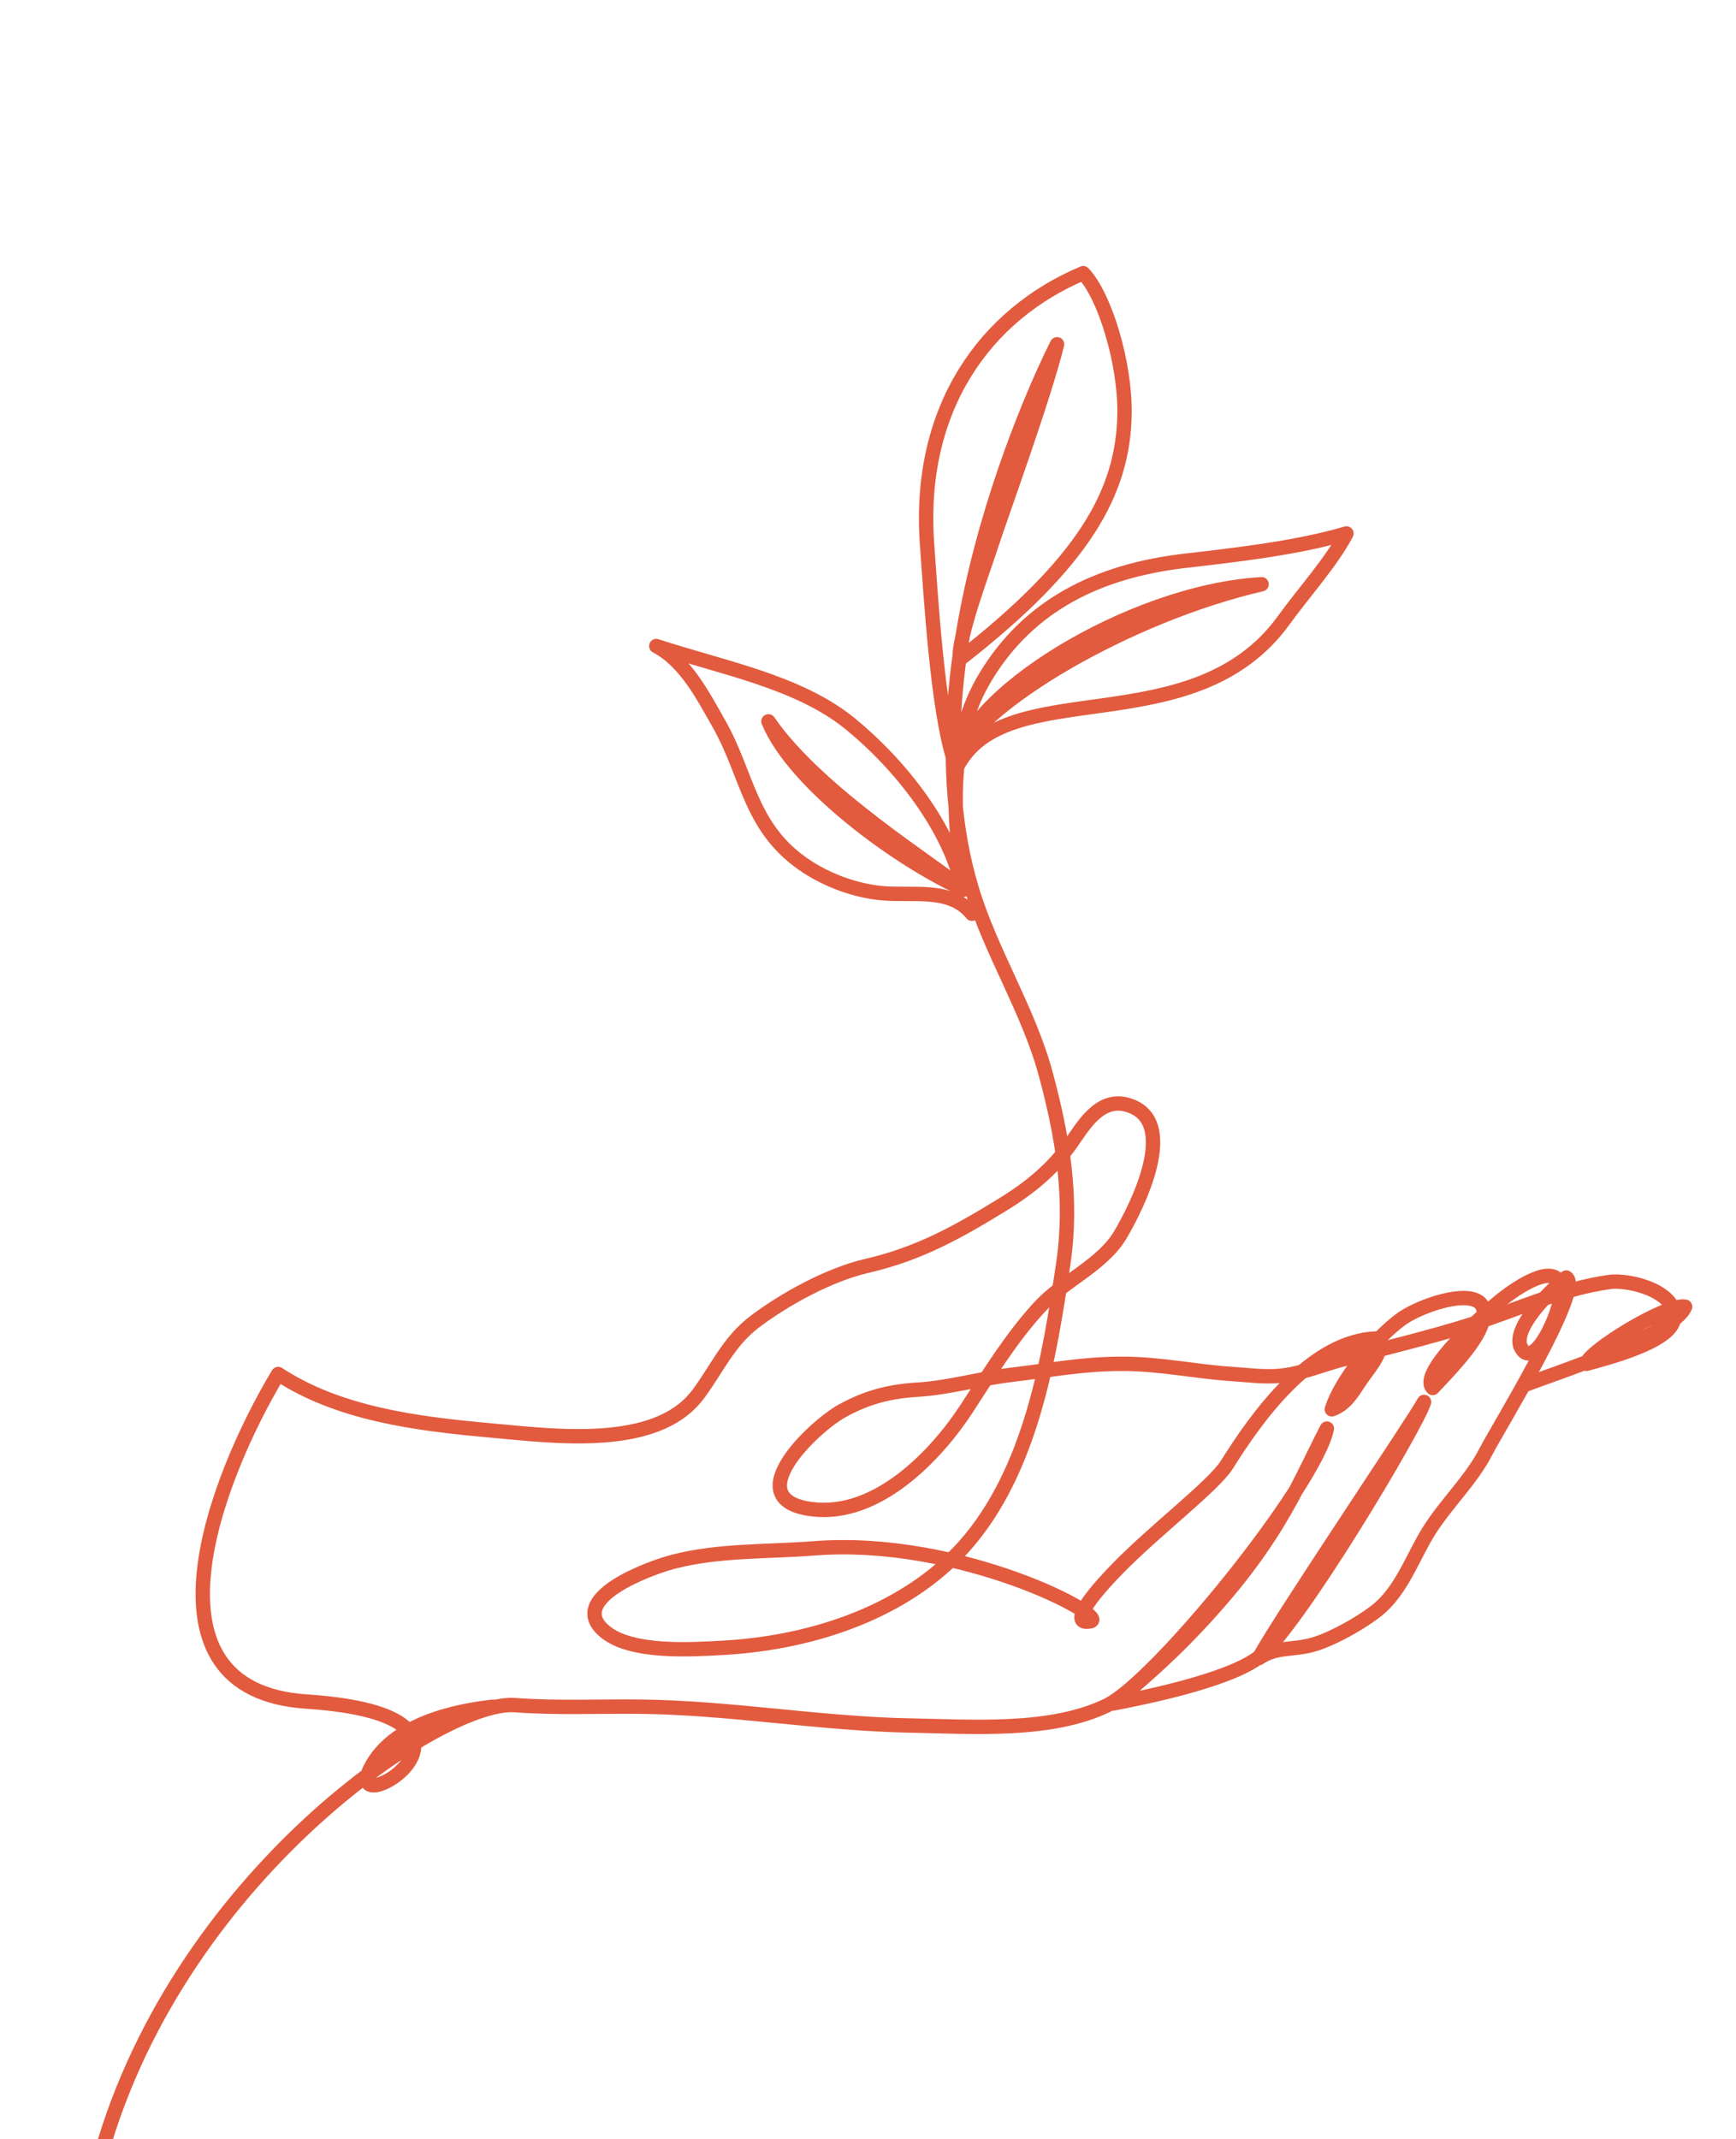 <?xml version="1.0" encoding="UTF-8"?> <svg xmlns="http://www.w3.org/2000/svg" width="604" height="744" viewBox="0 0 604 744" fill="none"><g clip-path="url(#clip0_2723_10355)"><path d="M530.413 481.707C538.062 478.553 582.26 464.588 586.298 454.432C580.102 453.159 552.295 470.143 551.981 474.303C559.02 472.38 580.456 466.853 582.26 459.288C584.599 449.472 567.206 444.825 559.916 445.849C543.248 448.184 528.291 455.369 512.585 460.362C497.304 465.221 481.788 468.8 466.205 473.05C460.102 474.713 454.39 477.037 448.123 478.111C441.489 479.246 435.241 478.266 428.869 477.855C415.821 477.013 403.945 474.306 390.442 474.298C376.519 474.288 365.241 476.558 352.049 478.108C341.156 479.387 330.271 482.606 319.38 483.278C309.382 483.896 301.671 485.883 292.941 490.702C283.188 496.09 256.416 521.389 282.264 524.829C305.526 527.927 326.218 505.331 336.192 490.063C344.072 477.999 351.554 465.638 361.504 454.745C369.99 445.452 383.514 439.996 389.779 429.465C395.394 420.019 410.895 389.631 392.301 384.249C382.411 381.385 376.652 392.003 372.504 397.796C366.236 406.555 358.499 413.001 348.865 418.911C333.618 428.271 319.875 436.032 301.751 440.201C288.427 443.263 273.147 451.737 262.807 459.488C253.332 466.595 249.467 476.179 242.784 485.028C228.219 504.303 192.859 499.456 170.179 497.419C144.683 495.129 117.718 491.604 96.787 477.84C74.974 514.157 46.393 587.783 106.577 591.753C181.807 596.716 118.944 635.067 128.734 615.215C136.566 599.333 159.135 594.912 171.502 593.558" stroke="#E25B3F" stroke-width="5" stroke-linecap="round" stroke-linejoin="round"></path><path d="M338.175 317.782C330.716 308.533 317.629 311.64 306.732 310.616C297.695 309.766 288.288 306.264 280.999 301.56C260.742 288.489 260.438 269.715 250.043 251.545C244.82 242.412 238.633 230.094 228.337 224.674C250.861 232.116 277.821 236.992 295.875 251.757C313.401 266.09 330.603 288.056 334.986 309.161C312.208 298.899 276.14 272.283 267.362 250.874C284.772 276.264 326.789 301.85 335.214 309.421C331.794 284.803 329.213 257.821 343.056 235.123C358.119 210.421 382.078 198.512 412.45 195.015C430.207 192.971 451.452 190.549 468.462 185.521C463.416 195.236 453.387 206.348 446.762 215.549C414.976 259.705 349.365 233.439 332.711 267.212C333.72 242.926 393.019 205.834 438.941 203.185C392.959 213.806 340.785 244.25 331.955 264.563C326.204 247.029 323.88 207.761 322.536 189.054C319.17 141.954 342.811 109.351 376.868 95C384.27 102.654 391.431 125.884 391.251 143.573C390.969 171.153 377.035 195.678 333.972 229.237C333.043 222.155 342.613 196.828 344.57 190.6C347.347 181.769 362.992 139.147 367.784 119.728C367.784 119.728 313.114 225.557 338.039 308.906C344.67 331.067 357.817 351.213 363.843 373.528C369.789 395.541 373.293 416.859 369.925 439.563C365.178 471.586 358.867 511.537 335.443 537.785C315.54 560.09 283.571 571.231 251.96 573.038C240.571 573.688 219.681 575.074 210.468 567.408C196.752 555.997 225.815 545.334 234.222 543.145C250.084 539.016 266.878 539.745 283.211 538.474C334.385 534.487 386.701 562.448 379.317 563.871C373.662 564.959 375.306 559.338 389.021 545.311C401.787 532.253 422.321 516.596 426.798 509.462C436.774 493.578 456.179 465.545 479.816 465.476C481.534 470.509 475.883 476.043 472.746 480.893C470.5 484.362 467.888 488.645 463.368 490.117C466.461 480.206 478.209 465.598 487.386 458.853C495.487 452.898 522.045 444.469 515.142 461.502C512.458 468.128 503.589 477.306 498.489 482.7C493.146 477.402 517.774 455.597 522.733 451.745C527.566 447.987 540.945 438.642 543.132 447.222C544.67 453.235 533.597 478.793 528.92 468.062C526.741 460.94 539.828 448.606 544.936 444.29C551.22 447.972 520.727 497.486 517.083 504.637C511.997 514.619 503.403 522.614 497.352 532.123C491.991 540.542 488.326 551.517 480.754 558.595C475.85 563.176 464.045 569.896 457.107 571.897C449.578 574.067 444.221 572.448 437.985 576.659C444.901 563.699 492.771 492.893 495.46 487.558C493.226 495.454 450.432 567.444 437.425 576.755C426.324 584.703 397.505 590.479 387.217 592.443C397.309 584.496 406.957 575.37 411.689 570.573C443.475 538.338 450.547 518.468 461.65 496.831C457.545 516.736 402.301 584.866 385.074 593.14C365.551 602.523 338.5 600.492 316.888 600.095C285.3 599.515 254.093 593.85 222.466 593.531C207.796 593.381 193.726 594.072 179.067 592.996C153.263 591.099 56.203 655.948 32.5 759.5" stroke="#E25B3F" stroke-width="5" stroke-linecap="round" stroke-linejoin="round"></path></g><defs><clipPath id="clip0_2723_10355"><rect width="606" height="744" fill="white"></rect></clipPath></defs></svg> 